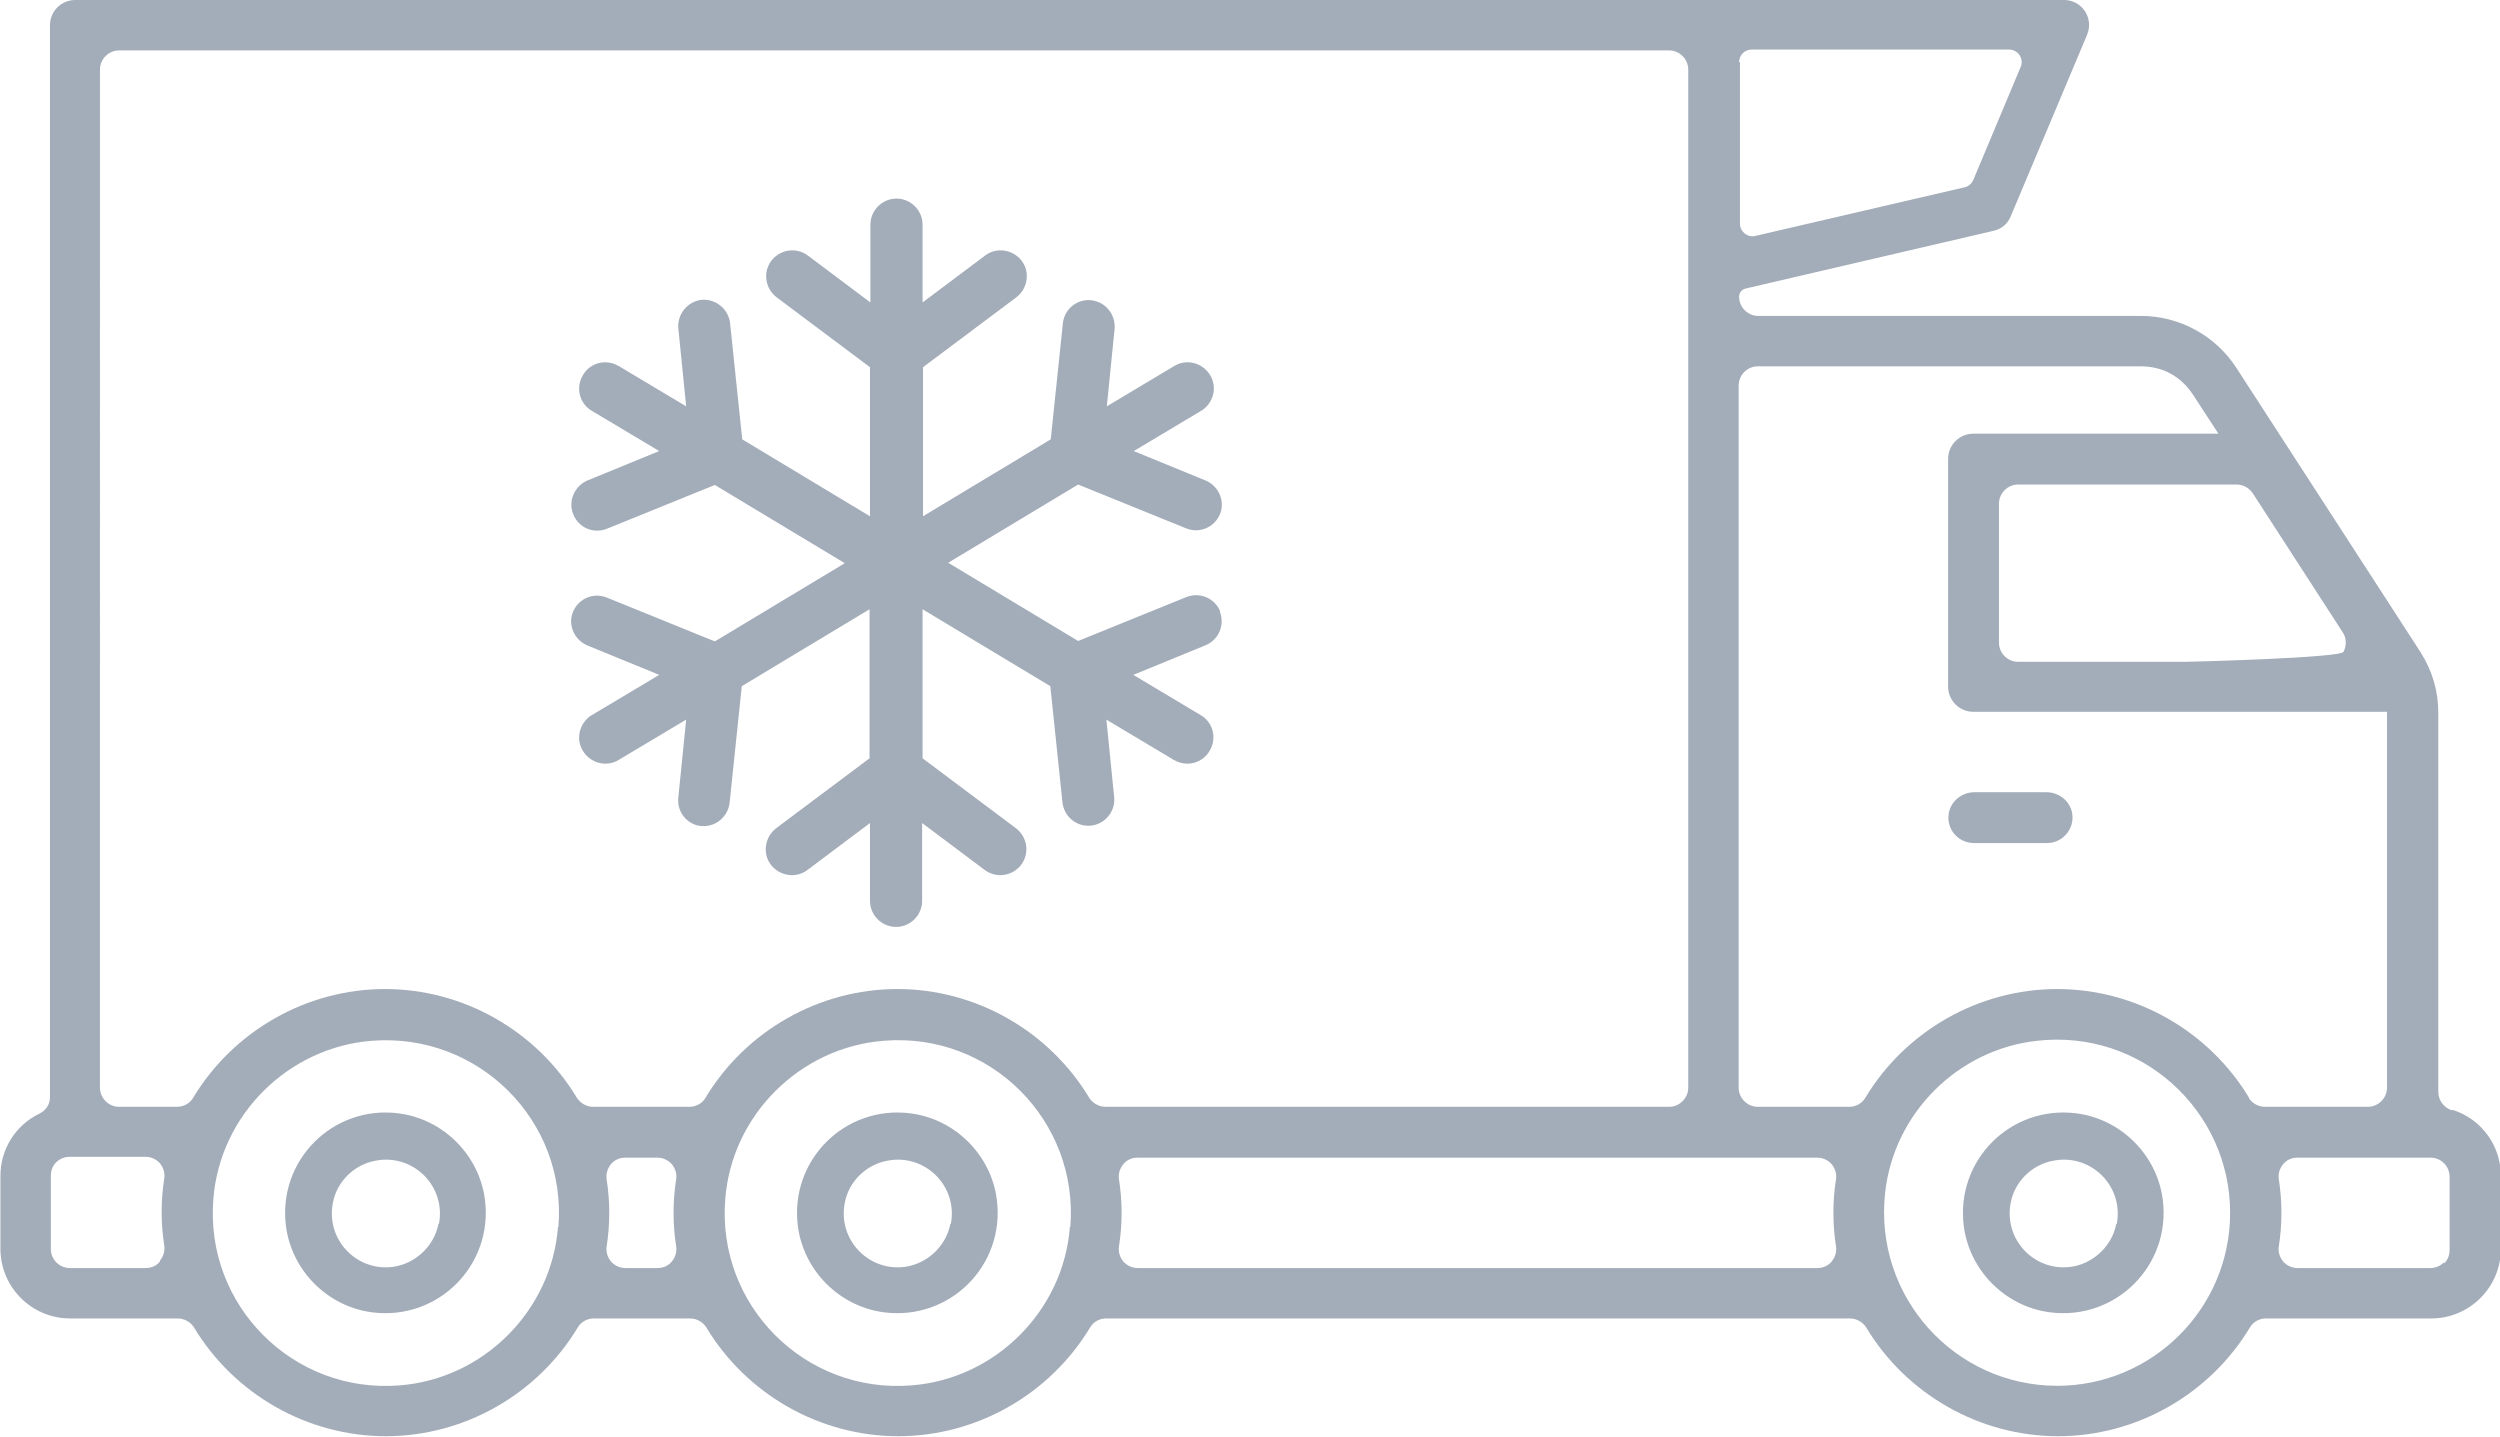 <svg xmlns="http://www.w3.org/2000/svg" id="Warstwa_2" width="57.53" height="33.06" viewBox="0 0 57.53 33.06"><g id="Warstwa_1-2" data-name="Warstwa_1"><path d="M56.42,25.55c-.18-.06-.31-.23-.31-.42v-8.72c0-.52-.14-.98-.42-1.42l-4.23-6.53c-.48-.74-1.31-1.19-2.19-1.19h-8.81c-.24,0-.44-.2-.44-.44,0-.09.06-.17.15-.19l5.71-1.33c.18-.04.32-.16.39-.33l1.75-4.16c.05-.12.07-.24.04-.37-.06-.27-.3-.45-.56-.45h-8.05s-.02,0-.03,0H1.73c-.32,0-.58.26-.58.58v24.67c0,.17-.1.31-.25.38-.55.27-.89.82-.89,1.43v1.68c0,.88.72,1.6,1.6,1.6h2.48c.15,0,.29.08.37.2.93,1.55,2.62,2.51,4.42,2.51s3.49-.96,4.42-2.51c.08-.13.22-.2.37-.2h2.21c.15,0,.29.08.37.2.93,1.55,2.62,2.51,4.42,2.51s3.49-.96,4.42-2.51c.08-.13.22-.2.37-.2h17.11c.15,0,.29.08.37.2.93,1.55,2.62,2.51,4.42,2.51s3.49-.96,4.42-2.51c.08-.13.22-.2.37-.2h3.8c.88,0,1.6-.72,1.6-1.6v-1.68c0-.7-.45-1.31-1.11-1.52h0ZM40.02,1.43c0-.16.13-.29.29-.29h5.92c.21,0,.35.21.27.4l-1.09,2.6c-.04.09-.11.15-.2.17l-4.82,1.12c-.18.04-.35-.1-.35-.28V1.43h0ZM53.93,15c-.08.14-3.51.23-3.67.23h-3.82c-.24,0-.44-.2-.44-.44v-3.2c0-.24.2-.44.44-.44h5.03c.15,0,.29.08.37.2l2.07,3.2c.09.13.09.31.02.45h0ZM3.68,29.03c-.08.1-.2.15-.33.15,0,0-1.74,0-1.74,0-.24,0-.44-.19-.44-.44v-1.68c0-.12.04-.23.12-.31.08-.08.19-.13.31-.13h1.75c.13,0,.25.06.33.15.08.1.12.22.1.35-.04.25-.06.51-.06.77s.02.52.06.77c.02.13-.02.25-.1.35h0ZM12.84,28.24c-.15,1.93-1.72,3.49-3.64,3.64-2.45.2-4.49-1.84-4.29-4.29.15-1.93,1.72-3.49,3.65-3.64,2.45-.19,4.49,1.84,4.29,4.29h0ZM15.56,28.68c.02.13-.02.25-.1.35-.08.1-.2.15-.33.15h-.74c-.13,0-.25-.06-.33-.15-.08-.1-.12-.22-.1-.35.04-.25.06-.51.06-.77s-.02-.51-.06-.77c-.02-.13.02-.25.1-.35.08-.1.2-.15.33-.15h.74c.13,0,.25.06.33.15.08.1.12.22.1.35-.04.25-.06.51-.06.77s.02.51.06.77h0ZM24.62,28.24c-.15,1.93-1.72,3.49-3.64,3.64-2.45.2-4.49-1.84-4.29-4.29.15-1.93,1.72-3.49,3.65-3.64,2.45-.2,4.49,1.84,4.29,4.29h0ZM25.07,25.27c-.93-1.55-2.62-2.51-4.42-2.51s-3.49.96-4.42,2.51c-.08.13-.22.2-.37.2h-2.21c-.15,0-.29-.08-.37-.2-.93-1.55-2.62-2.51-4.42-2.51s-3.49.96-4.42,2.51c-.08.13-.22.2-.37.2h-1.33c-.24,0-.44-.2-.44-.44V6.46h0V1.6c0-.24.2-.44.44-.44h35.67c.24,0,.44.2.44.44v23.43c0,.24-.2.44-.44.44h-12.97c-.15,0-.29-.08-.37-.2h0ZM42.25,28.68c.02.13-.02.25-.1.35-.08.1-.2.15-.33.15h-15.64c-.13,0-.25-.06-.33-.15-.08-.1-.12-.22-.1-.35.04-.26.06-.51.06-.77s-.02-.51-.06-.77c-.02-.13.02-.25.1-.35.08-.1.2-.15.33-.15h15.64c.13,0,.25.06.33.15.08.1.12.22.1.35-.04.25-.06.51-.06.77s.02.52.06.77ZM47.34,31.89c-2.35,0-4.22-2.04-3.96-4.44.2-1.83,1.67-3.3,3.5-3.5,2.4-.27,4.44,1.61,4.44,3.96,0,2.2-1.79,3.98-3.98,3.98h0ZM51.76,25.27c-.93-1.55-2.62-2.51-4.42-2.51s-3.49.96-4.42,2.51c-.08.13-.22.2-.37.2h-2.1c-.24,0-.44-.2-.44-.44V8.87c0-.24.2-.44.44-.44h8.81c.51,0,.93.23,1.21.66l.58.89h-5.64c-.32,0-.58.26-.58.58v5.24c0,.32.26.58.58.58h9.52s0,.01,0,.02v8.63c0,.24-.2.44-.44.44h-2.37c-.15,0-.29-.08-.37-.2h0ZM56.24,29.05c-.08.08-.19.13-.31.13h-3.06c-.13,0-.25-.06-.33-.15-.08-.1-.12-.22-.1-.35.04-.25.06-.51.06-.77s-.02-.52-.06-.77c-.02-.13.02-.25.1-.35.08-.1.2-.15.33-.15,0,0,3.06,0,3.06,0,.24,0,.44.19.44.44v1.68c0,.12-.04.23-.12.31h0ZM47.68,18.69c.08.37-.21.71-.57.71h-1.69c-.36,0-.65-.33-.57-.71.06-.27.31-.46.59-.46h1.65c.28,0,.53.19.59.46ZM20.95,25.62c-1.51-.19-2.78,1.08-2.59,2.59.13,1.03.96,1.86,1.99,1.99,1.51.19,2.78-1.08,2.59-2.59-.13-1.03-.96-1.86-1.99-1.99h0ZM21.87,28.16c-.09.49-.49.88-.97.98-.87.17-1.63-.59-1.46-1.46.09-.49.49-.88.98-.97.87-.17,1.63.59,1.46,1.46h0ZM28.07,14.07c.12.31-.02.65-.33.78l-1.66.68,1.54.92c.29.16.39.53.22.82-.16.29-.53.39-.82.22,0,0-.02,0-.02-.01l-1.54-.92.18,1.79c.03.33-.22.62-.54.65-.32.03-.61-.2-.65-.53l-.28-2.68-2.94-1.77v3.43l2.15,1.61c.26.2.32.57.12.84-.2.26-.57.32-.84.12l-1.44-1.08v1.79c0,.33-.27.6-.6.6s-.6-.27-.6-.6v-1.79l-1.44,1.08c-.26.2-.64.14-.84-.12-.2-.26-.14-.64.12-.84l2.15-1.61v-3.43l-2.94,1.77-.28,2.68c-.03.3-.29.54-.59.54-.02,0-.04,0-.06,0-.33-.03-.57-.33-.53-.66,0,0,0,0,0,0l.18-1.79-1.54.92c-.28.18-.65.09-.83-.19-.18-.28-.09-.65.19-.83,0,0,.02,0,.02-.01l1.54-.92-1.66-.68c-.3-.13-.45-.48-.32-.78.13-.3.47-.44.77-.32l2.49,1.01,2.99-1.8-2.99-1.8-2.49,1.01c-.31.12-.65-.03-.77-.34-.12-.3.03-.64.32-.77l1.66-.68-1.54-.92c-.29-.16-.39-.53-.22-.82.16-.29.53-.39.82-.22,0,0,.02,0,.02.01l1.54.92-.18-1.79c-.03-.33.21-.62.53-.66.33-.03.62.21.66.53l.28,2.68,2.94,1.77v-3.43l-2.15-1.61c-.26-.2-.32-.57-.12-.84.2-.26.57-.32.84-.12,0,0,0,0,0,0l1.44,1.08v-1.79c0-.33.27-.6.6-.6s.6.27.6.6v1.79l1.44-1.08c.26-.2.64-.14.84.12.2.26.14.64-.12.84l-2.15,1.61v3.43l2.94-1.77.28-2.68c.04-.33.34-.56.66-.52.32.04.55.32.53.65l-.18,1.79,1.54-.92c.28-.18.65-.09.83.19.18.28.09.65-.19.83,0,0-.02,0-.02.01l-1.54.92,1.66.68c.3.13.45.48.32.78-.13.3-.47.44-.77.32l-2.49-1.01-2.99,1.8,2.99,1.8,2.49-1.01c.31-.12.65.02.78.33,0,0,0,0,0,0h0ZM47.78,25.62c-1.51-.19-2.78,1.08-2.59,2.59.13,1.03.96,1.86,1.99,1.99,1.51.19,2.78-1.08,2.59-2.59-.13-1.03-.96-1.86-1.99-1.99h0ZM48.7,28.16c-.09.49-.49.88-.97.98-.87.17-1.63-.59-1.46-1.46.09-.49.49-.88.98-.97.87-.17,1.63.59,1.46,1.46h0ZM9.17,25.62c-1.51-.19-2.78,1.08-2.59,2.59.13,1.03.96,1.86,1.99,1.99,1.51.19,2.78-1.08,2.59-2.59-.13-1.03-.96-1.86-1.99-1.99h0ZM10.09,28.16c-.09.49-.49.88-.97.98-.87.17-1.63-.59-1.46-1.46.09-.49.49-.88.98-.97.87-.17,1.63.59,1.46,1.46h0Z" style="fill: #a3acb9;"></path></g></svg>